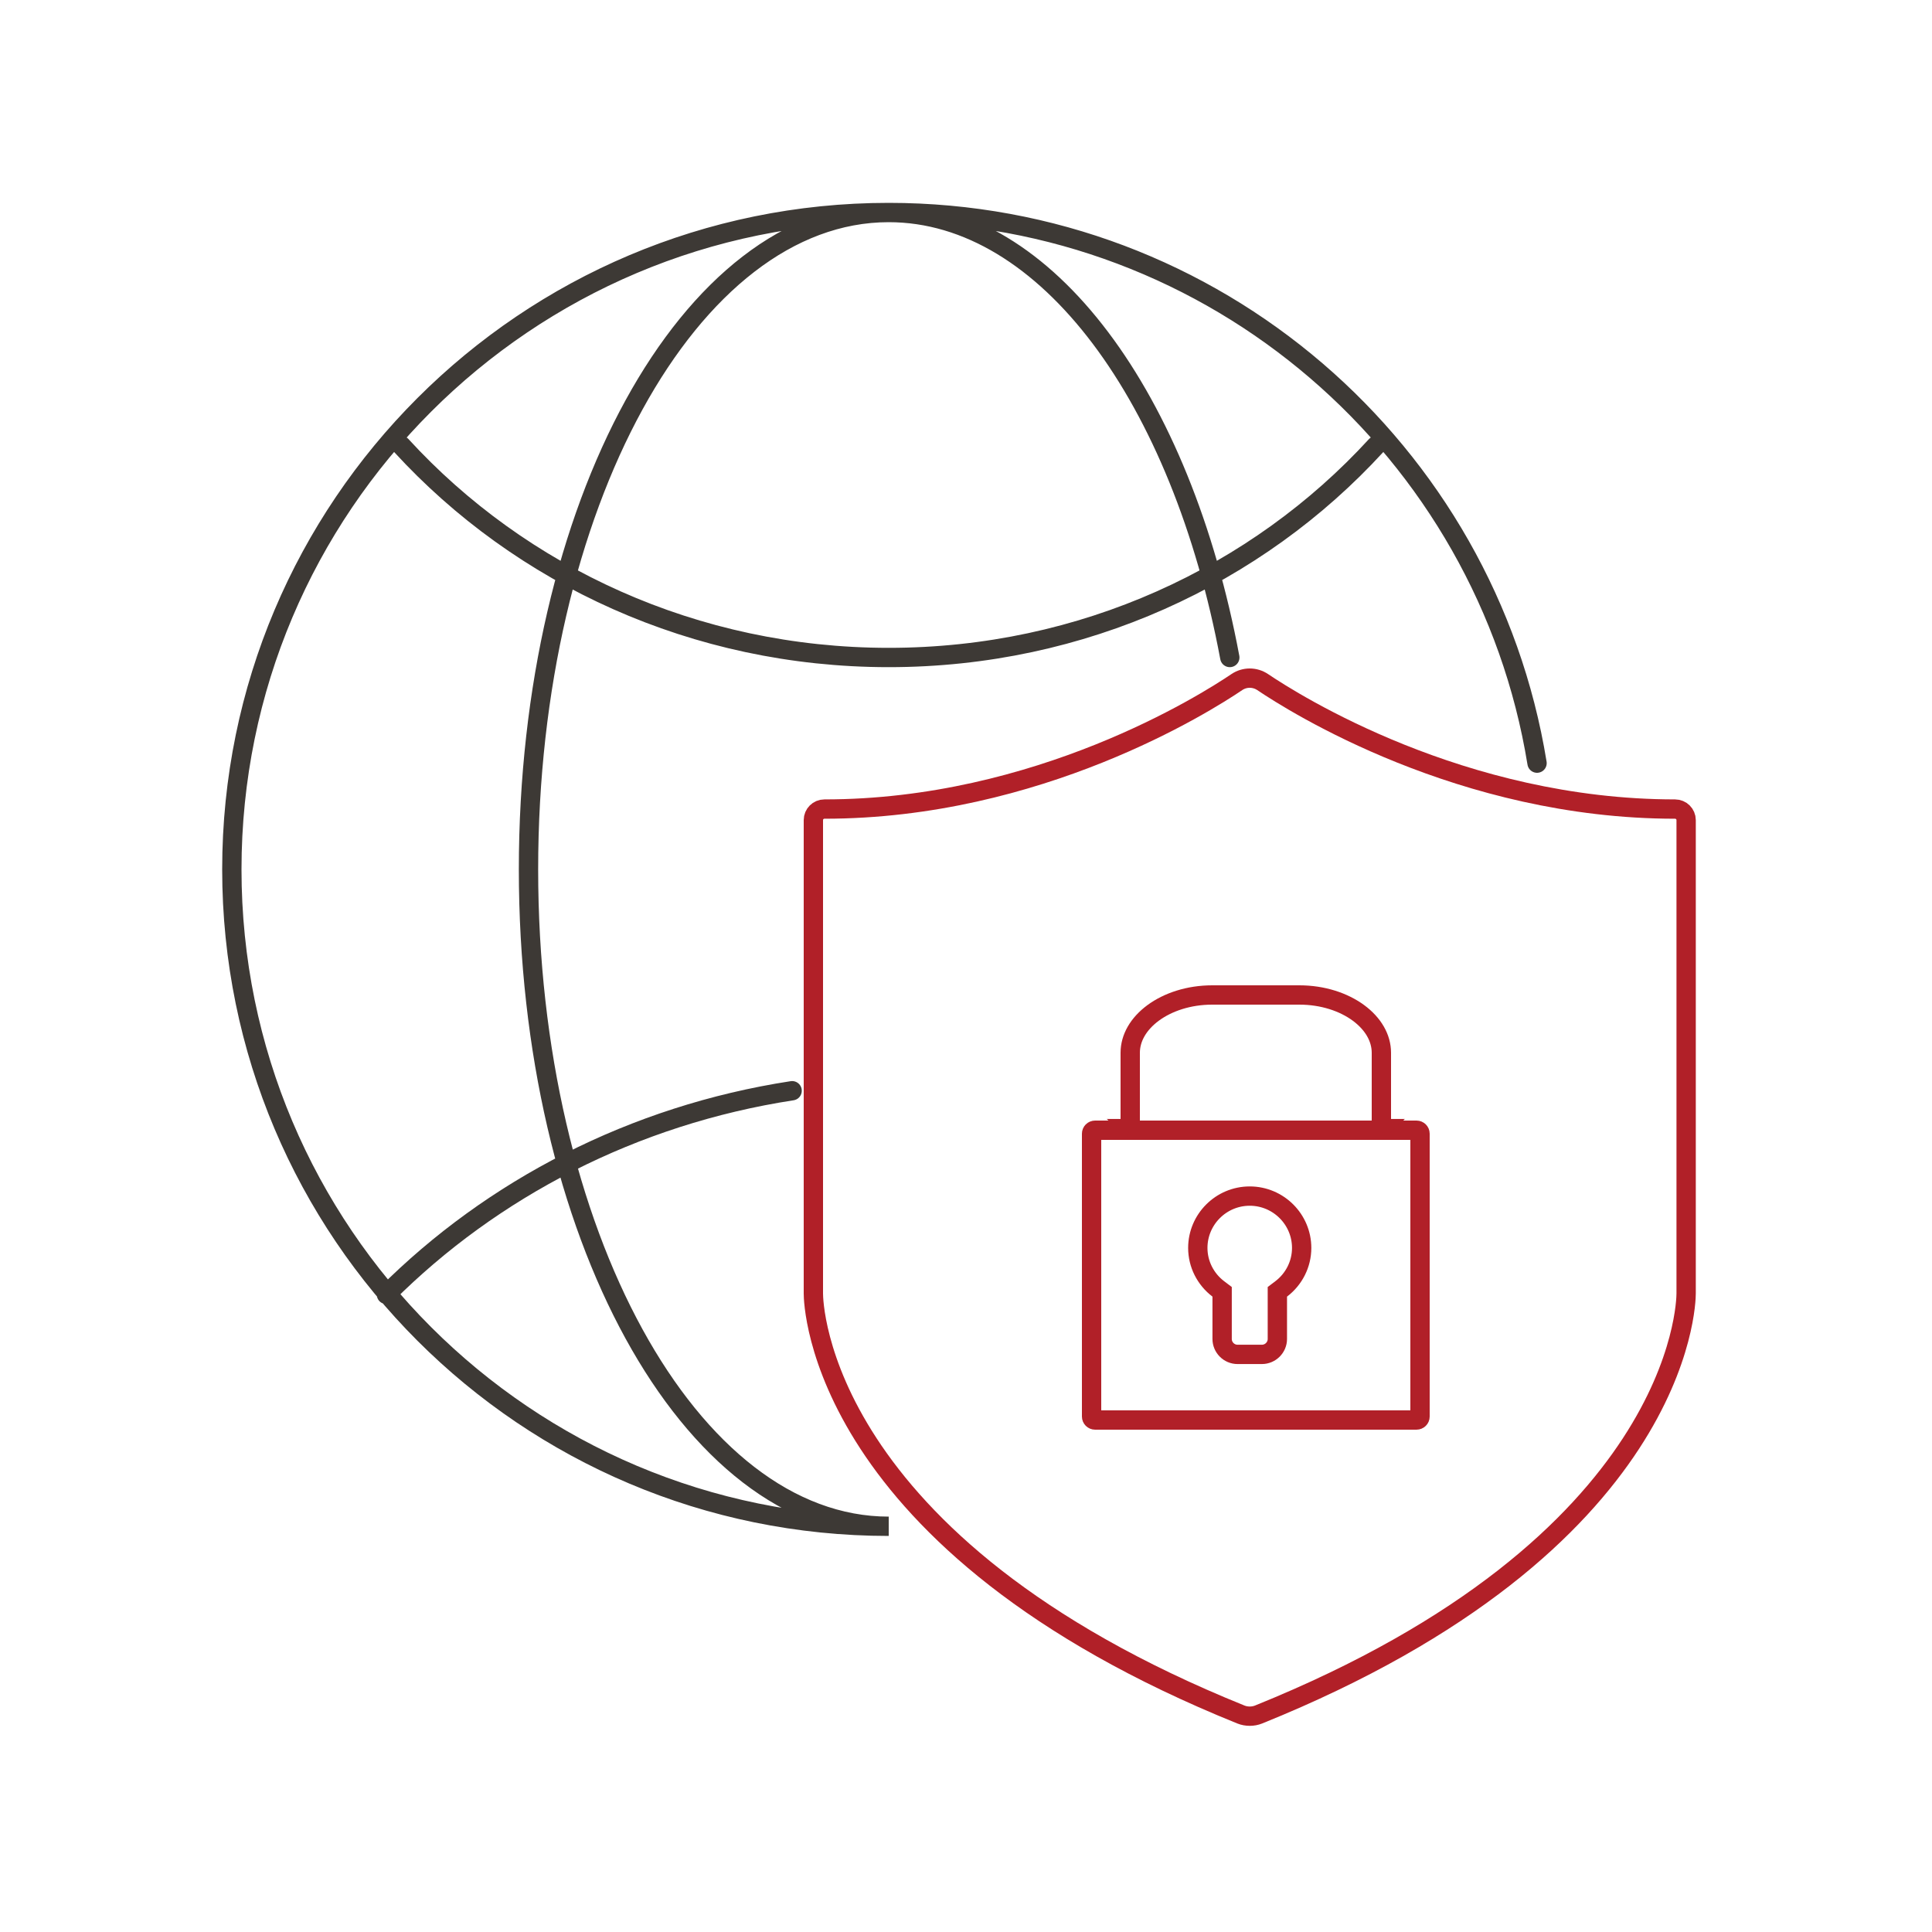 <svg width="100" height="100" viewBox="0 0 100 100" fill="none" xmlns="http://www.w3.org/2000/svg">
<path d="M46 11C27.222 11 12 26.222 12 45C12 63.778 27.222 79 46 79C35.703 79 27.355 63.778 27.355 45C27.355 26.222 35.703 11 46 11ZM46 11C62.905 11 76.929 23.338 79.557 39.5M46 11C54.193 11 61.152 20.636 63.654 34.032M20 67C25.475 61.527 32.786 57.718 41 56.456M20.774 23.064C26.937 29.79 35.954 34.032 46 34.032C56.046 34.032 65.063 29.79 71.226 23.064" stroke="#3D3935" stroke-linecap="round"/>
<path d="M64.687 88.829C64.53 88.829 64.375 88.801 64.229 88.743C53.275 84.32 47.745 78.992 44.952 74.714C42.159 70.435 42.1 67.198 42.1 66.949V42.447C42.1 42.133 42.356 41.877 42.671 41.877C53.733 41.877 62.391 36.405 64.018 35.305C64.423 35.032 64.948 35.032 65.356 35.305C66.982 36.402 75.64 41.877 86.702 41.877C87.017 41.877 87.274 42.133 87.274 42.447V66.949C87.274 67.198 87.214 70.435 84.421 74.713C81.629 78.991 76.099 84.319 65.144 88.743C64.999 88.801 64.843 88.829 64.687 88.829Z" stroke="#B12028"/>
<path d="M73.317 73.5H56.683C56.58 73.5 56.5 73.417 56.5 73.32V58.679C56.5 58.583 56.58 58.5 56.683 58.5H73.317C73.42 58.5 73.5 58.583 73.5 58.679V73.323C73.5 73.417 73.422 73.5 73.317 73.5Z" stroke="#B12028"/>
<path d="M63.257 67.112V66.864L63.059 66.714C62.395 66.21 61.998 65.428 61.998 64.593C61.998 63.115 63.203 61.909 64.686 61.909C66.167 61.909 67.374 63.113 67.374 64.593C67.374 65.428 66.978 66.21 66.314 66.714L66.116 66.864V67.112V69.305C66.116 69.743 65.757 70.103 65.314 70.103H64.056C63.615 70.103 63.257 69.743 63.257 69.305V67.112Z" stroke="#B12028"/>
<path d="M71.258 58.5H58.742C58.633 58.5 58.554 58.467 58.514 58.437C58.508 58.433 58.503 58.429 58.5 58.426V54.492C58.5 53.727 58.922 52.991 59.687 52.427C60.452 51.864 61.532 51.5 62.746 51.5H67.254C68.466 51.5 69.546 51.863 70.312 52.426C71.078 52.99 71.5 53.726 71.5 54.492V58.426C71.497 58.429 71.492 58.433 71.486 58.437C71.446 58.467 71.367 58.5 71.258 58.5ZM58.491 58.416C58.492 58.416 58.492 58.417 58.493 58.419C58.492 58.417 58.491 58.416 58.491 58.416ZM71.509 58.416C71.509 58.416 71.508 58.417 71.507 58.419C71.508 58.417 71.508 58.416 71.509 58.416Z" stroke="#B12028"/>
</svg>
